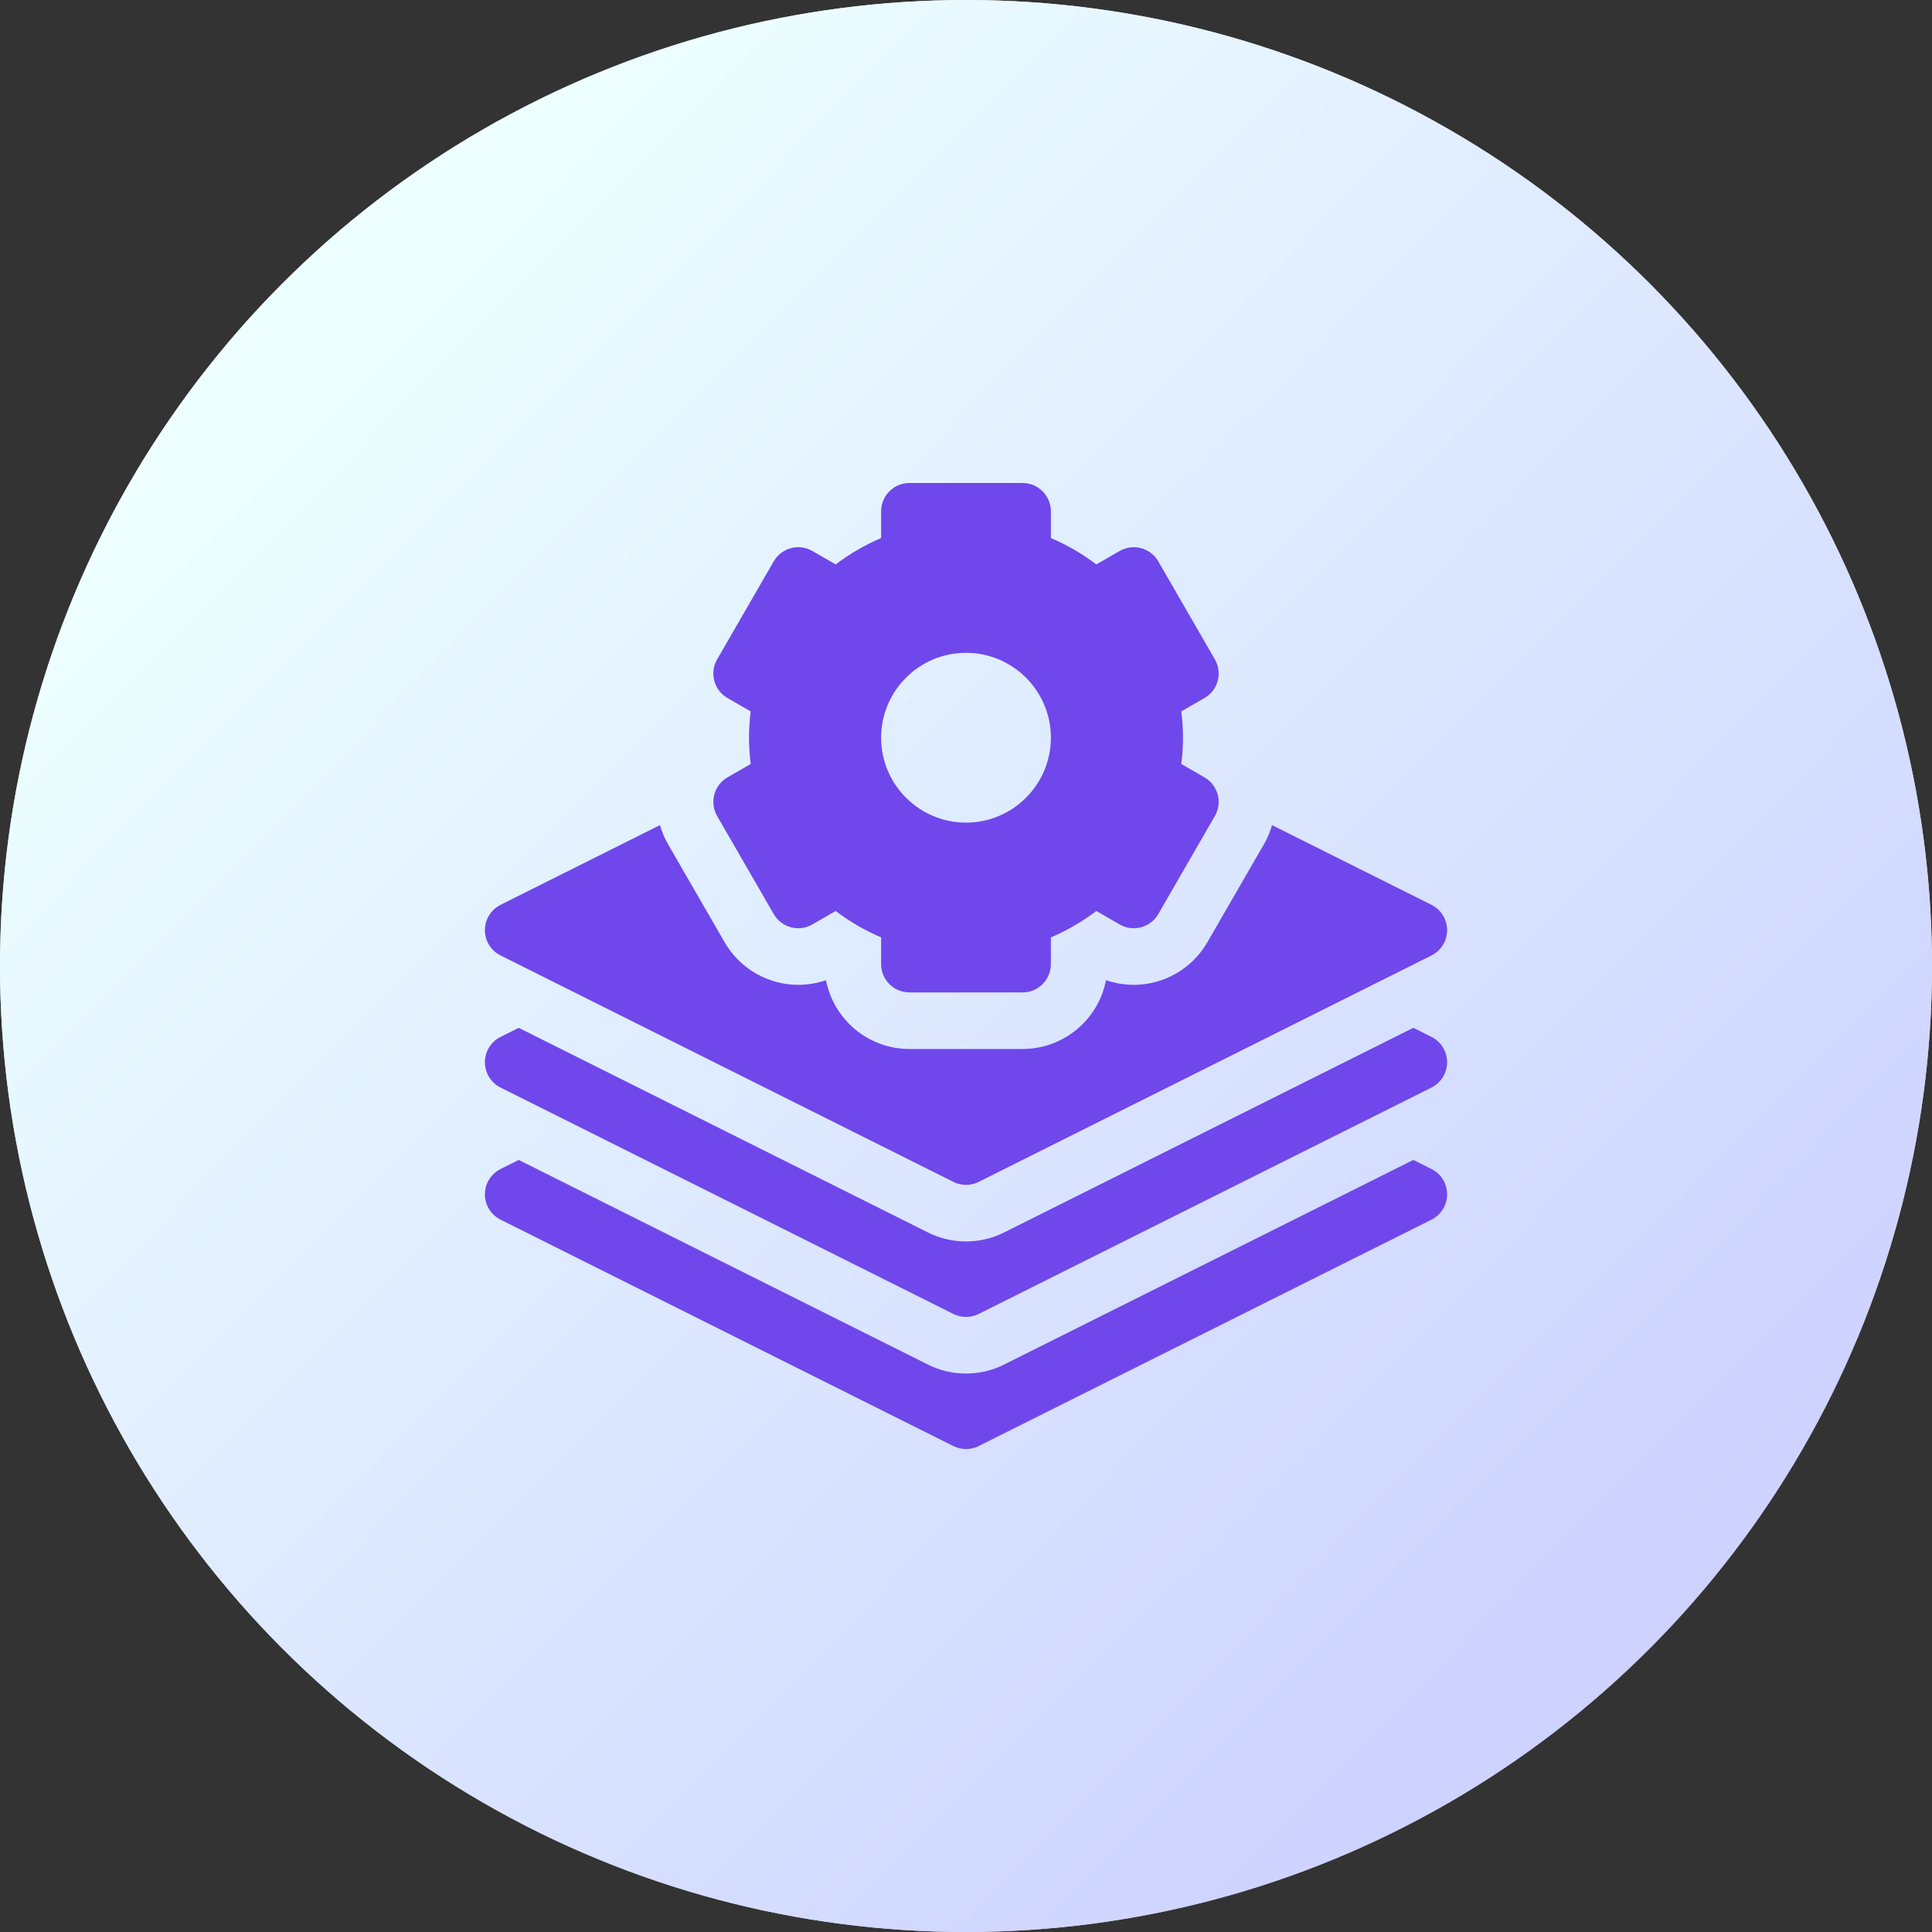 <svg width="48" height="48" viewBox="0 0 48 48" fill="none" xmlns="http://www.w3.org/2000/svg">
<rect x="0" y="0" width="48" height="48" fill="#333333" stroke="none"/>
<circle cx="24" cy="24" r="24" fill="#D9D9D9"/>
<circle cx="24" cy="24" r="24" fill="url(#paint0_linear_2835_18525)"/>
<g clip-path="url(#clip0_2835_18525)">
<path d="M35.565 29.044L35.113 28.818L24.943 33.903C24.36 34.199 23.64 34.199 23.057 33.903L12.887 28.818L12.436 29.044C12.319 29.102 12.221 29.192 12.152 29.303C12.083 29.414 12.047 29.542 12.047 29.673C12.047 29.803 12.083 29.931 12.152 30.043C12.221 30.154 12.319 30.243 12.436 30.302L23.686 35.927C23.783 35.975 23.891 36.001 24 36.001C24.109 36.001 24.217 35.975 24.314 35.927L35.565 30.302C35.681 30.243 35.78 30.154 35.848 30.043C35.917 29.931 35.953 29.803 35.953 29.673C35.953 29.542 35.917 29.414 35.848 29.303C35.78 29.192 35.681 29.102 35.565 29.044Z" fill="#7047EB"/>
<path d="M35.565 25.762L35.113 25.536L24.943 30.621C24.36 30.917 23.64 30.917 23.057 30.621L12.887 25.536L12.436 25.762C12.319 25.82 12.221 25.91 12.152 26.021C12.083 26.132 12.047 26.26 12.047 26.391C12.047 26.521 12.083 26.649 12.152 26.76C12.221 26.871 12.319 26.961 12.436 27.02L23.686 32.645C23.783 32.693 23.891 32.719 24 32.719C24.109 32.719 24.217 32.693 24.314 32.645L35.565 27.02C35.681 26.961 35.78 26.871 35.848 26.76C35.917 26.649 35.953 26.521 35.953 26.391C35.953 26.26 35.917 26.132 35.848 26.021C35.78 25.91 35.681 25.82 35.565 25.762ZM17.817 20.274L19.223 22.71C19.417 23.046 19.847 23.162 20.183 22.967L20.762 22.633C21.113 22.899 21.491 23.119 21.891 23.289V23.953C21.891 24.341 22.206 24.656 22.594 24.656H25.406C25.795 24.656 26.109 24.341 26.109 23.953V23.289C26.509 23.119 26.887 22.899 27.238 22.633L27.817 22.967C28.153 23.162 28.583 23.046 28.777 22.71L30.183 20.274C30.378 19.938 30.262 19.508 29.926 19.314L29.349 18.981C29.377 18.762 29.391 18.544 29.391 18.328C29.391 18.113 29.377 17.894 29.35 17.675L29.926 17.342C30.262 17.148 30.378 16.718 30.183 16.382L28.777 13.946C28.583 13.61 28.153 13.495 27.817 13.689L27.238 14.023C26.89 13.759 26.511 13.539 26.109 13.367V12.703C26.109 12.315 25.795 12 25.406 12H22.594C22.206 12 21.891 12.315 21.891 12.703V13.367C21.489 13.539 21.11 13.759 20.762 14.023L20.183 13.689C19.847 13.495 19.417 13.61 19.223 13.946L17.817 16.382C17.622 16.718 17.738 17.148 18.074 17.342L18.651 17.675C18.623 17.894 18.609 18.113 18.609 18.328C18.609 18.544 18.623 18.762 18.651 18.981L18.074 19.314C17.738 19.508 17.622 19.938 17.817 20.274ZM24 16.219C25.163 16.219 26.109 17.165 26.109 18.328C26.109 19.491 25.163 20.438 24 20.438C22.837 20.438 21.891 19.491 21.891 18.328C21.891 17.165 22.837 16.219 24 16.219Z" fill="#7047EB"/>
<path d="M12.436 23.738L23.686 29.363C23.783 29.412 23.891 29.438 24 29.438C24.109 29.438 24.217 29.412 24.314 29.363L35.565 23.738C35.681 23.68 35.78 23.59 35.848 23.479C35.917 23.368 35.953 23.24 35.953 23.109C35.953 22.979 35.917 22.851 35.848 22.74C35.78 22.629 35.681 22.539 35.565 22.48L31.603 20.5C31.556 20.667 31.488 20.827 31.401 20.977L29.995 23.413C29.619 24.064 28.919 24.468 28.168 24.468H28.168C27.933 24.468 27.7 24.429 27.478 24.352C27.291 25.325 26.433 26.062 25.406 26.062H22.594C21.567 26.062 20.709 25.325 20.522 24.352C20.3 24.429 20.067 24.468 19.832 24.468C19.081 24.468 18.381 24.064 18.005 23.413L16.599 20.977C16.512 20.827 16.444 20.667 16.396 20.5L12.436 22.48C12.319 22.539 12.221 22.629 12.152 22.74C12.083 22.851 12.047 22.979 12.047 23.109C12.047 23.24 12.083 23.368 12.152 23.479C12.221 23.59 12.319 23.68 12.436 23.738Z" fill="#7047EB"/>
</g>
<defs>
<linearGradient id="paint0_linear_2835_18525" x1="8.571" y1="7.886" x2="40.8" y2="39.771" gradientUnits="userSpaceOnUse">
<stop stop-color="#EDFFFF"/>
<stop offset="1" stop-color="#CDD2FF"/>
</linearGradient>
<clipPath id="clip0_2835_18525">
<rect width="24" height="24" fill="white" transform="translate(12 12)"/>
</clipPath>
</defs>
</svg>
